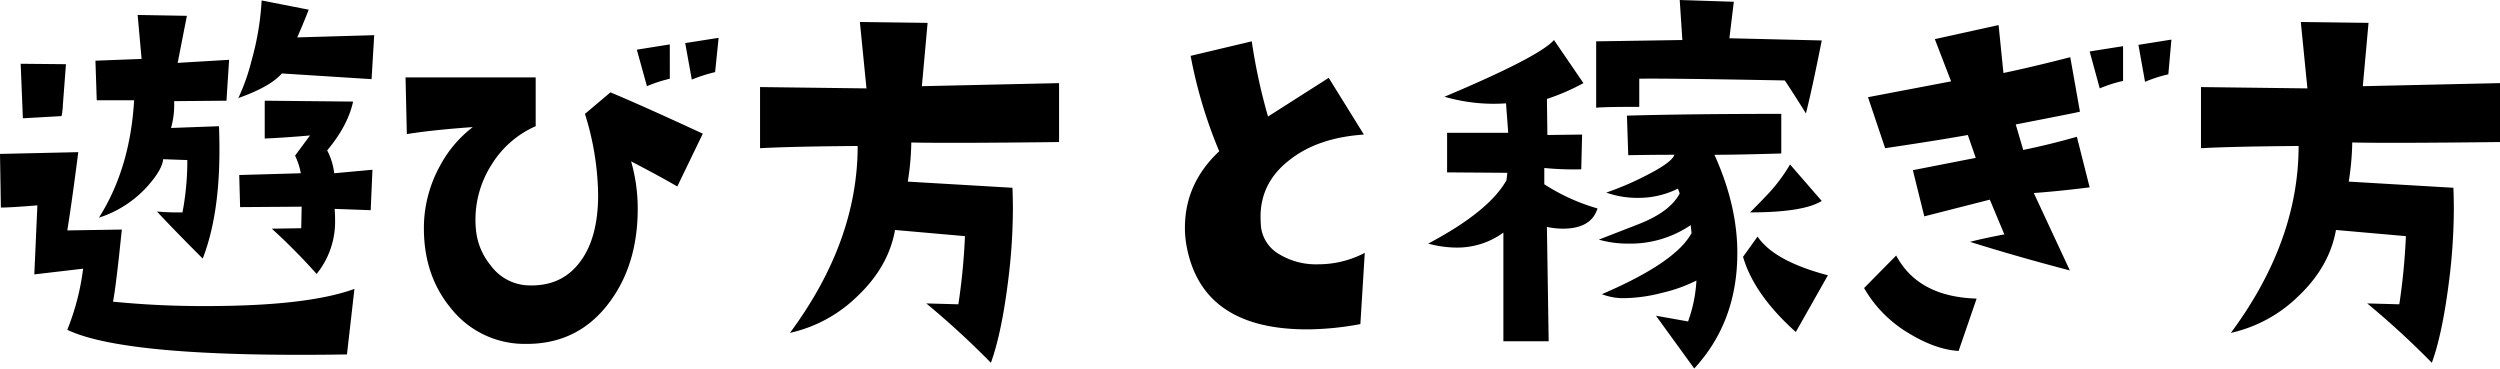 <svg xmlns="http://www.w3.org/2000/svg" width="693.994" height="102.295" viewBox="0 0 693.994 102.295">
  <path id="txt_howto01" d="M113.4-87.524l-.732,12.207L87.769-76.9q-3.174,3.662-12.085,6.836a57.335,57.335,0,0,0,3.662-10.376,77.206,77.206,0,0,0,2.808-16.724L95.215-94.6q-1.221,3.174-3.174,7.69Zm-.488,37.354-.488,11.23-10.01-.366q.122,1.465.122,2.93A23.034,23.034,0,0,1,97.412-21.24,164.972,164.972,0,0,0,84.961-33.813l8.179-.122.122-5.981-17.09.122-.244-8.911,17.09-.488a18.1,18.1,0,0,0-1.587-4.883l4.15-5.615q-6.836.61-12.573.854v-10.5l24.536.244q-1.465,6.714-7.2,13.55a18.118,18.118,0,0,1,1.953,6.348ZM73.12-80.688l-.732,11.353-14.526.122a24.107,24.107,0,0,1-.854,7.446l13.306-.488q.122,3.3.122,6.714,0,18.066-4.639,30.029-8.179-8.179-12.7-13.062a65.626,65.626,0,0,0,7.08.244,76.528,76.528,0,0,0,1.343-14.526L54.81-53.1q-.244,2.93-4.395,7.568a30.745,30.745,0,0,1-13.428,8.667q8.667-13.672,9.766-32.593H36.377l-.366-10.986,12.817-.488-1.1-12.207L61.4-92.9,58.838-79.834ZM27.832-79.468l-.854,11.23a18.888,18.888,0,0,1-.366,3.174l-10.742.61-.61-15.137ZM107.91-17.09,105.835,1.1Q44.556,2.075,28.2-5.737a67.945,67.945,0,0,0,4.395-16.968l-13.55,1.587L19.9-40.283q-7.568.61-10.132.61L9.521-54.565l21.729-.488Q29.419-40.771,28.2-33.325l15.137-.244q-1.587,15.625-2.441,20.02a251.142,251.142,0,0,0,25.879,1.221Q94.849-12.329,107.91-17.09Zm101.1-69.7-.977,9.521a43.149,43.149,0,0,0-6.47,2.075l-1.831-10.132Zm-13.55,11.353a38.735,38.735,0,0,0-6.348,2.075L186.3-83.5l9.155-1.465Zm9.155,15.259-7.08,14.648q-5.493-3.174-12.817-6.958a47.328,47.328,0,0,1,1.831,13.184q0,15.381-7.812,25.879-8.667,11.719-23.315,11.6A26.034,26.034,0,0,1,134.79-11.6q-8.057-9.644-7.568-23.926a35.922,35.922,0,0,1,4.517-15.869,33.147,33.147,0,0,1,9.033-10.62q-11.719.854-18.311,1.953l-.366-15.747h36.133v13.55a27.125,27.125,0,0,0-12.207,10.62,28.358,28.358,0,0,0-4.395,17.944,18.292,18.292,0,0,0,4.15,10.132,13.445,13.445,0,0,0,10.376,5.493q9.4.366,14.526-6.714,4.883-6.592,4.883-18.433A77.771,77.771,0,0,0,171.9-65.674l7.08-5.981Q188.867-67.5,204.614-60.181Zm98.9-14.038v16.357q-30.762.366-41.016.122a76,76,0,0,1-.977,10.864l29.053,1.709q.122,2.93.122,5.981a162.022,162.022,0,0,1-1.343,20.02q-1.831,14.526-4.761,22.583A234.081,234.081,0,0,0,266.65-13.062l8.911.244a174.68,174.68,0,0,0,1.831-18.921l-19.409-1.709q-1.831,10.254-10.5,18.433A38.774,38.774,0,0,1,228.809-4.883q18.8-25.391,18.8-51.88-17.822.122-27.1.61V-73.12l29.541.366-1.831-18.433,18.8.244L265.43-73.364ZM388.379-27.1,387.158-7.324a81.669,81.669,0,0,1-14.771,1.465q-29.541,0-33.569-23.682a27.431,27.431,0,0,1-.366-4.517q0-12.329,9.521-21.24a130.321,130.321,0,0,1-7.935-26.489l16.968-4.028a158.2,158.2,0,0,0,4.517,20.874l16.846-10.742,9.766,15.747q-12.7.854-20.508,6.958-8.179,6.226-8.179,15.869,0,1.343.122,2.808a10.194,10.194,0,0,0,5.249,7.69,19.6,19.6,0,0,0,10.62,2.686A27.657,27.657,0,0,0,388.379-27.1ZM515.234-86.06Q512.549-72.51,510.84-65.8q-3.174-5.127-5.859-9.155-31.86-.61-40.405-.488v7.813q-9.521,0-11.963.244V-85.815q.732,0,23.926-.366l-.732-11.108,15.015.488L489.6-86.67Zm0,44.556q-5.127,3.174-19.9,3.174,4.395-4.395,6.1-6.348a46.194,46.194,0,0,0,5-6.958Zm1.709,20.63L508.032-5.127Q496.436-15.5,493.384-26l4.028-5.615Q502.051-24.78,516.943-20.874ZM504-54.687q-12.207.366-18.555.366Q491.8-40.283,491.8-27.1q0,19.165-11.963,32.1L469.214-9.644l8.911,1.587a39.093,39.093,0,0,0,2.319-11.353,42.23,42.23,0,0,1-9.583,3.418,43.426,43.426,0,0,1-10.193,1.465,16.5,16.5,0,0,1-6.47-1.1q20.508-8.789,24.9-16.968l-.244-2.2a29.873,29.873,0,0,1-17.578,5.127,29.172,29.172,0,0,1-7.935-1.1l10.986-4.272q8.789-3.418,11.475-8.545l-.488-1.343a24.491,24.491,0,0,1-11.108,2.563,25.537,25.537,0,0,1-8.789-1.465,82.388,82.388,0,0,0,10.62-4.517q7.568-3.784,8.3-5.981-5.737,0-12.817.122l-.366-10.986q17.578-.488,42.847-.488ZM452.979-39.429q-1.709,5.615-9.644,5.615a21.361,21.361,0,0,1-4.395-.488l.488,31.738H426.855V-32.715a21.723,21.723,0,0,1-13.062,4.15,30.591,30.591,0,0,1-7.812-1.1q16.846-8.911,21.729-17.578l.244-2.075-16.724-.122V-60.425H428.2l-.61-8.179q-1.709.122-3.54.122a49.143,49.143,0,0,1-13.55-1.953q26.367-11.108,30.4-15.747l8.179,11.963a60.643,60.643,0,0,1-10.132,4.395l.122,10.01,9.644-.122-.244,9.644a82.317,82.317,0,0,1-10.254-.366v4.517A54.933,54.933,0,0,0,452.979-39.429ZM612.3-86.3l-.854,9.644a37.834,37.834,0,0,0-6.47,2.075l-1.831-10.254ZM598.877-74.829a37.834,37.834,0,0,0-6.47,2.075L589.6-83.008l9.277-1.465ZM589.6-45.288q-7.568.977-15.5,1.587l10.01,21.484q-14.893-3.906-27.71-7.935,3.174-.854,9.521-2.075L561.89-41.87,543.7-37.231l-3.174-12.817,17.456-3.418-2.2-6.348q-8.911,1.587-22.949,3.662l-4.761-14.16,23.071-4.395-4.517-11.719,17.7-3.906,1.343,13.306q8.179-1.709,18.555-4.395l2.686,15.137q-1.465.366-17.822,3.54l2.075,7.08q7.69-1.587,14.893-3.662ZM558.228-14.4l-5,14.526q-6.348-.366-13.794-4.883a34.7,34.7,0,0,1-12.451-12.573l8.911-9.033Q541.992-14.893,558.228-14.4ZM703.516-74.219v16.357q-30.762.366-41.016.122a76,76,0,0,1-.977,10.864l29.053,1.709q.122,2.93.122,5.981a162.016,162.016,0,0,1-1.343,20.02q-1.831,14.526-4.761,22.583A234.081,234.081,0,0,0,666.65-13.062l8.911.244a174.68,174.68,0,0,0,1.831-18.921l-19.409-1.709q-1.831,10.254-10.5,18.433A38.774,38.774,0,0,1,628.809-4.883q18.8-25.391,18.8-51.88-17.822.122-27.1.61V-73.12l29.541.366-1.831-18.433,18.8.244L665.43-73.364Z" transform="translate(-9.521 97.29)"/>
</svg>
